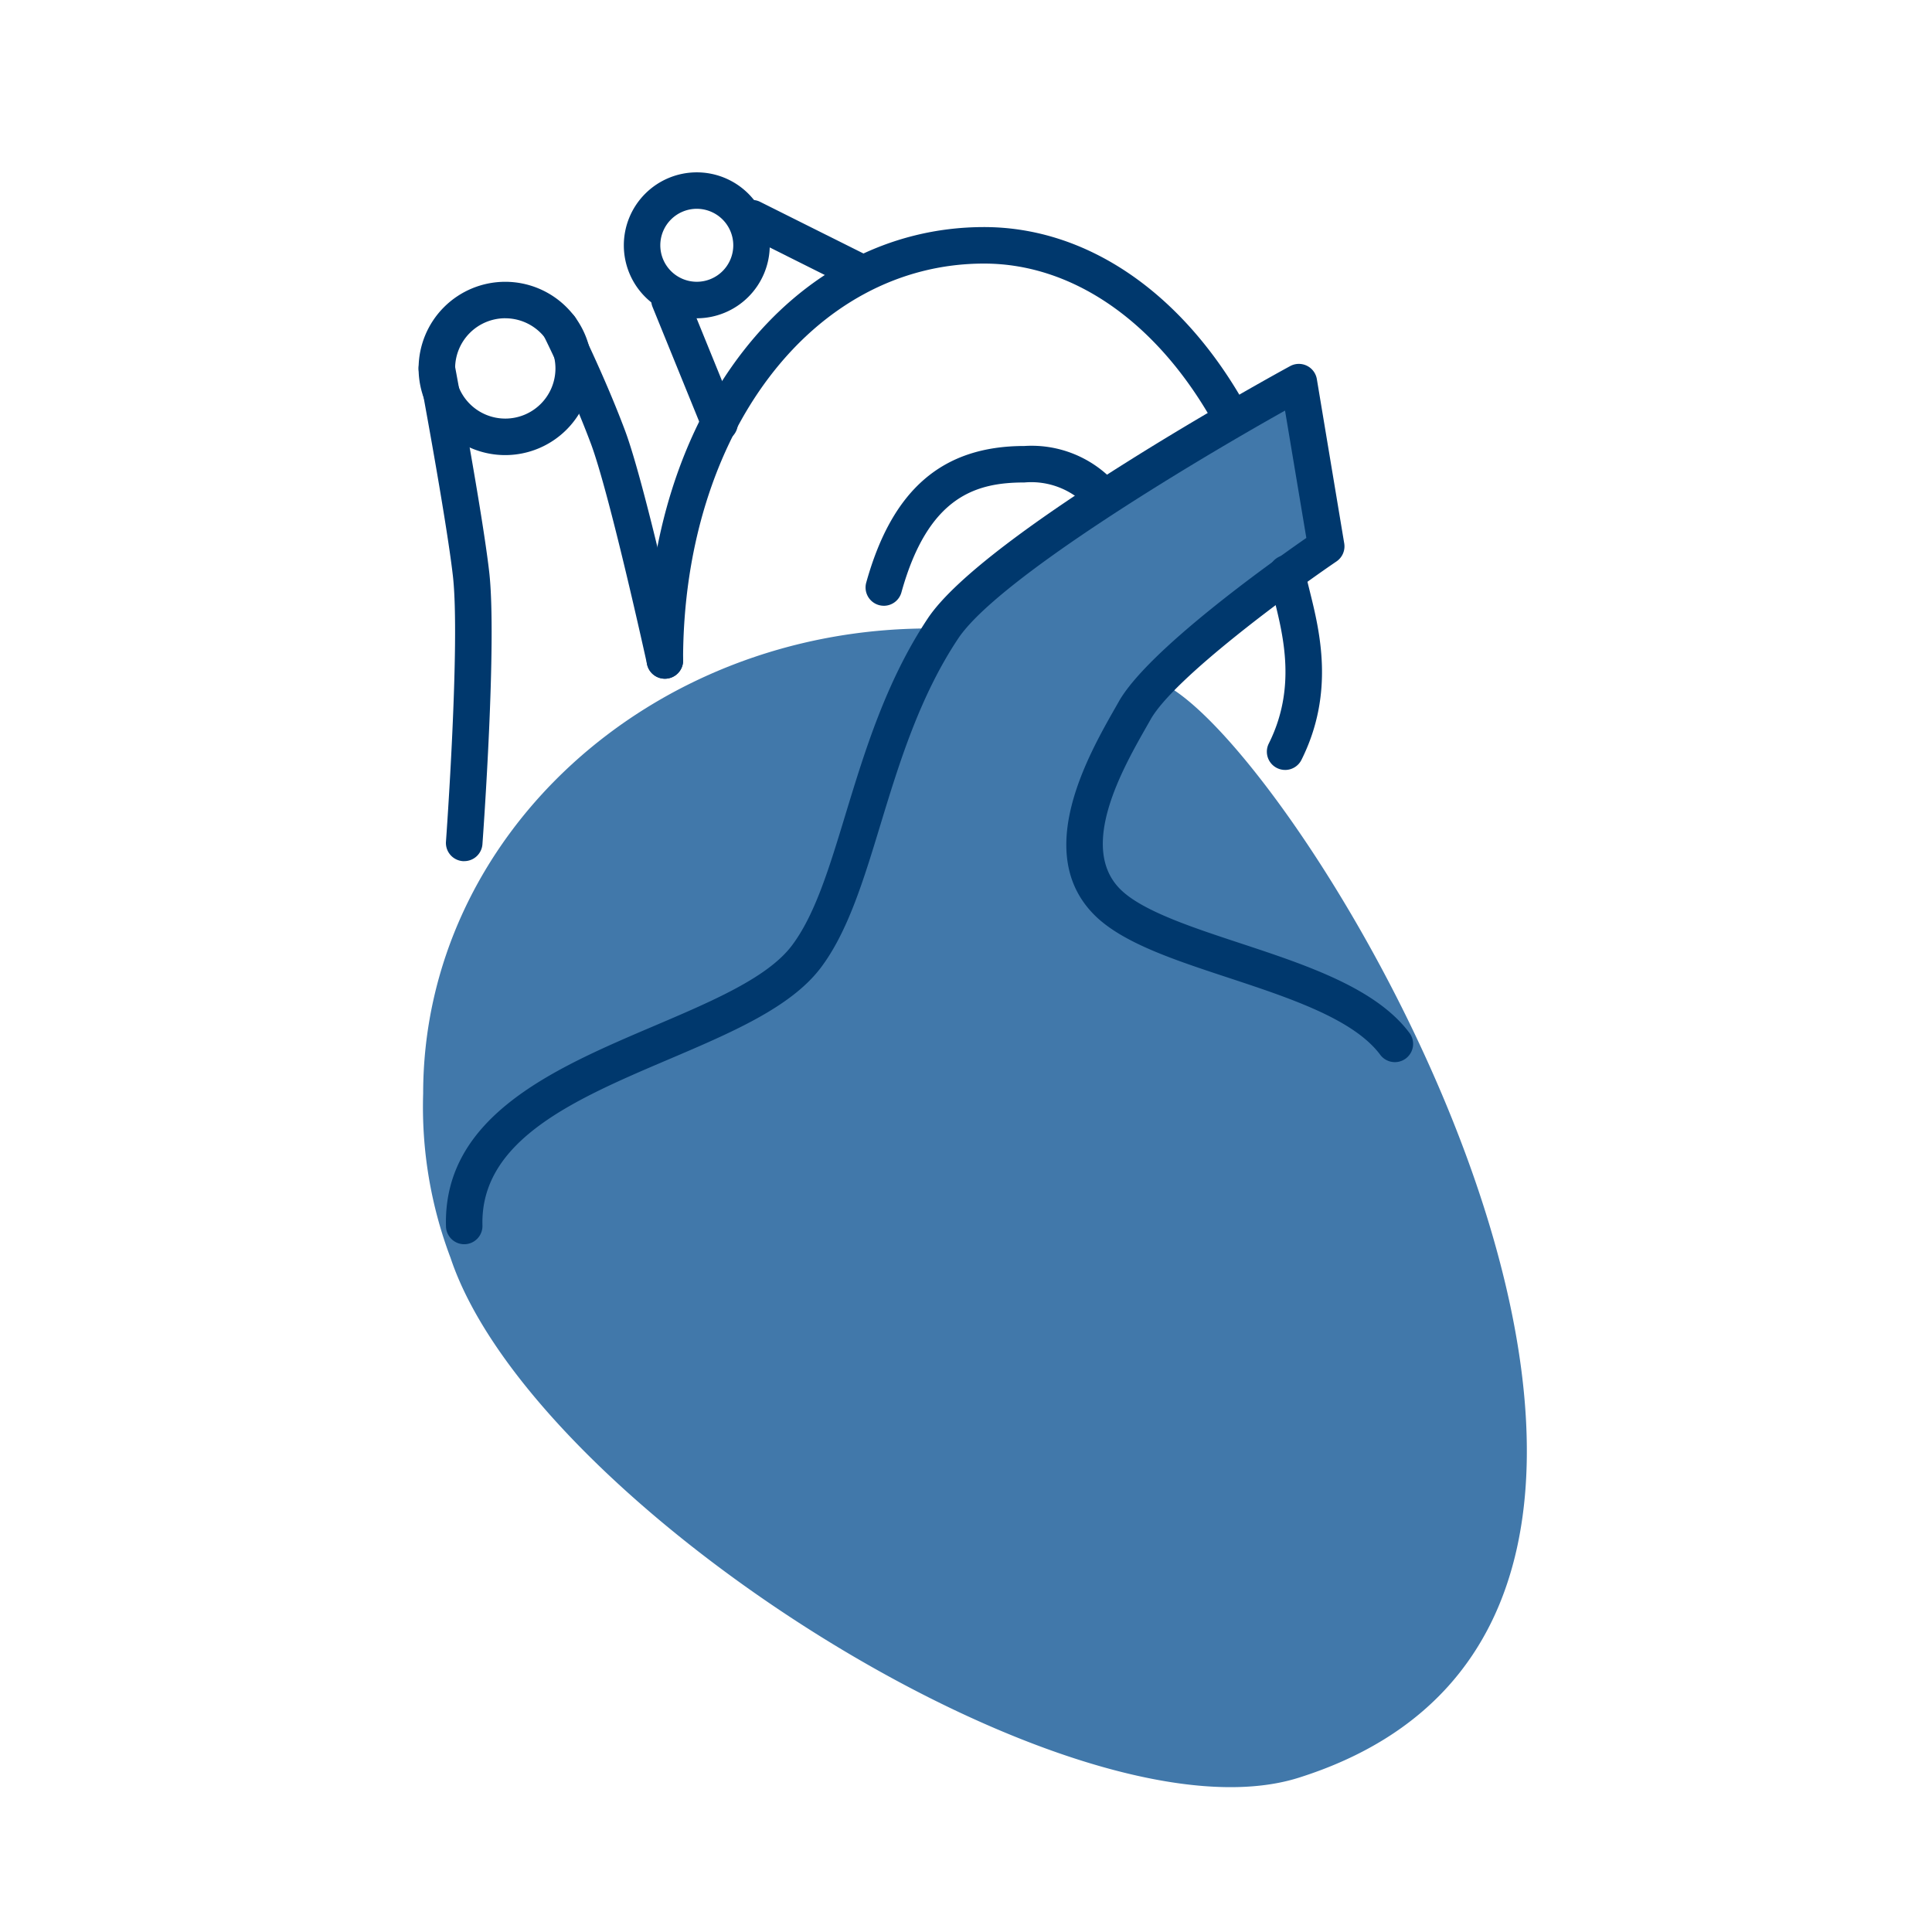 <?xml version="1.0" encoding="UTF-8"?>
<svg xmlns="http://www.w3.org/2000/svg" xmlns:xlink="http://www.w3.org/1999/xlink" width="120" height="120" viewBox="0 0 120 120">
  <defs>
    <clipPath id="clip-path">
      <rect id="長方形_2055" data-name="長方形 2055" width="68.835" height="100.295" fill="none"></rect>
    </clipPath>
    <clipPath id="clip-icon_checkup_school_heart">
      <rect width="120" height="120"></rect>
    </clipPath>
  </defs>
  <g id="icon_checkup_school_heart" clip-path="url(#clip-icon_checkup_school_heart)">
    <rect width="120" height="120" fill="rgba(255,255,255,0)"></rect>
    <g id="グループ_999" data-name="グループ 999" transform="translate(26 10.705)">
      <g id="グループ_671" data-name="グループ 671" transform="translate(0 0)" clip-path="url(#clip-path)">
        <path id="パス_1417" data-name="パス 1417" d="M46.139,30.2a100.6,100.6,0,0,1,10.2-8.5l-1.7-10.2s-18.7,10.2-22.095,15.3l-.024.039c-.278-.007-.547-.039-.826-.039C14.327,26.8.25,39.732.25,55.689a26.487,26.487,0,0,0,1.7,10.2c5.117,15.35,38.745,36.7,52.687,32.292,32.292-10.2.52-63.743-8.5-67.983" transform="translate(0.033 1.53)" fill="#4178aa"></path>
        <path id="パス_1418" data-name="パス 1418" d="M2.634,65.179a1.133,1.133,0,0,1-1.132-1.1c-.195-6.867,6.784-9.841,12.942-12.464,3.618-1.541,7.034-3,8.531-4.973,1.44-1.9,2.321-4.8,3.341-8.158C27.5,34.6,28.836,30.2,31.433,26.3c3.515-5.271,21.722-15.241,22.5-15.662a1.133,1.133,0,0,1,1.66.808l1.7,10.2a1.132,1.132,0,0,1-.48,1.123c-2.713,1.847-10.076,7.21-11.547,9.818l-.232.409c-1.494,2.624-4.276,7.508-1.653,10.131,1.338,1.338,4.414,2.352,7.389,3.335,4.169,1.376,8.479,2.8,10.562,5.577a1.133,1.133,0,1,1-1.812,1.36c-1.658-2.209-5.624-3.518-9.461-4.785-3.374-1.113-6.562-2.165-8.282-3.884-3.844-3.844-.378-9.93,1.287-12.855l.227-.4c1.785-3.16,9.311-8.542,11.649-10.165L53.617,13.4c-5.9,3.307-17.851,10.486-20.3,14.156-2.412,3.619-3.7,7.852-4.836,11.585-1.038,3.415-2.019,6.64-3.7,8.865-1.86,2.46-5.547,4.029-9.45,5.692C9.572,56.153,3.617,58.689,3.767,64.014a1.134,1.134,0,0,1-1.1,1.165H2.634" transform="translate(0.199 1.397)" fill="#00386d"></path>
        <path id="パス_1419" data-name="パス 1419" d="M13.634,31.052A1.133,1.133,0,0,1,12.5,29.919C12.5,14.573,21.512,3,33.461,3c6.27,0,12.125,3.925,16.062,10.77a1.133,1.133,0,0,1-1.965,1.13c-3.522-6.122-8.66-9.633-14.1-9.633-10.658,0-18.694,10.6-18.694,24.653a1.133,1.133,0,0,1-1.133,1.133" transform="translate(1.663 0.399)" fill="#00386d"></path>
        <path id="パス_1420" data-name="パス 1420" d="M25.635,24.924a1.135,1.135,0,0,1-1.092-1.437C26.151,17.7,29.273,15,34.369,15a7.007,7.007,0,0,1,5.7,2.358A1.133,1.133,0,0,1,38.4,18.893a4.776,4.776,0,0,0-4.029-1.627c-2.984,0-5.976.827-7.642,6.828a1.135,1.135,0,0,1-1.091.831" transform="translate(3.26 1.996)" fill="#00386d"></path>
        <path id="パス_1421" data-name="パス 1421" d="M47.633,34.324a1.133,1.133,0,0,1-1.013-1.64c1.714-3.426.914-6.637.331-8.982-.124-.494-.236-.948-.316-1.357a1.133,1.133,0,1,1,2.223-.438c.074.376.179.794.291,1.249.632,2.536,1.586,6.368-.5,10.542a1.134,1.134,0,0,1-1.015.627" transform="translate(6.187 2.793)" fill="#00386d"></path>
        <path id="パス_1422" data-name="パス 1422" d="M5.382,16.764a5.382,5.382,0,1,1,5.382-5.382,5.388,5.388,0,0,1-5.382,5.382m0-8.5A3.116,3.116,0,1,0,8.5,11.382,3.118,3.118,0,0,0,5.382,8.266" transform="translate(0 0.798)" fill="#00386d"></path>
        <path id="パス_1423" data-name="パス 1423" d="M15.782,9.064a4.532,4.532,0,1,1,4.532-4.532,4.537,4.537,0,0,1-4.532,4.532m0-6.8a2.266,2.266,0,1,0,2.266,2.266,2.268,2.268,0,0,0-2.266-2.266" transform="translate(1.497 0)" fill="#00386d"></path>
        <path id="パス_1424" data-name="パス 1424" d="M2.835,41.485c-.027,0-.056,0-.084,0A1.133,1.133,0,0,1,1.7,40.269c.01-.124.9-12.41.429-16.51C1.718,20.169.036,11.182.019,11.092a1.133,1.133,0,0,1,2.228-.417c.069.372,1.713,9.155,2.136,12.825.5,4.31-.381,16.421-.418,16.935a1.134,1.134,0,0,1-1.13,1.05" transform="translate(0 1.297)" fill="#00386d"></path>
        <path id="パス_1425" data-name="パス 1425" d="M14.4,30.454a1.134,1.134,0,0,1-1.106-.891c-.024-.107-2.335-10.639-3.5-13.734-1.237-3.3-2.91-6.657-2.927-6.69A1.134,1.134,0,0,1,8.9,8.126c.07.142,1.74,3.492,3.022,6.908,1.217,3.245,3.491,13.6,3.587,14.044a1.134,1.134,0,0,1-.865,1.349,1.121,1.121,0,0,1-.244.026" transform="translate(0.898 0.998)" fill="#00386d"></path>
        <path id="パス_1426" data-name="パス 1426" d="M17,15.925a1.133,1.133,0,0,1-1.05-.707L12.834,7.56a1.133,1.133,0,0,1,2.1-.854l3.117,7.658A1.134,1.134,0,0,1,17,15.925" transform="translate(1.696 0.798)" fill="#00386d"></path>
        <path id="パス_1427" data-name="パス 1427" d="M25.18,7.165a1.136,1.136,0,0,1-.505-.119l-6.8-3.4A1.134,1.134,0,0,1,18.89,1.619l6.8,3.4a1.133,1.133,0,0,1-.508,2.147" transform="translate(2.295 0.199)" fill="#00386d"></path>
      </g>
    </g>
  </g>
</svg>
